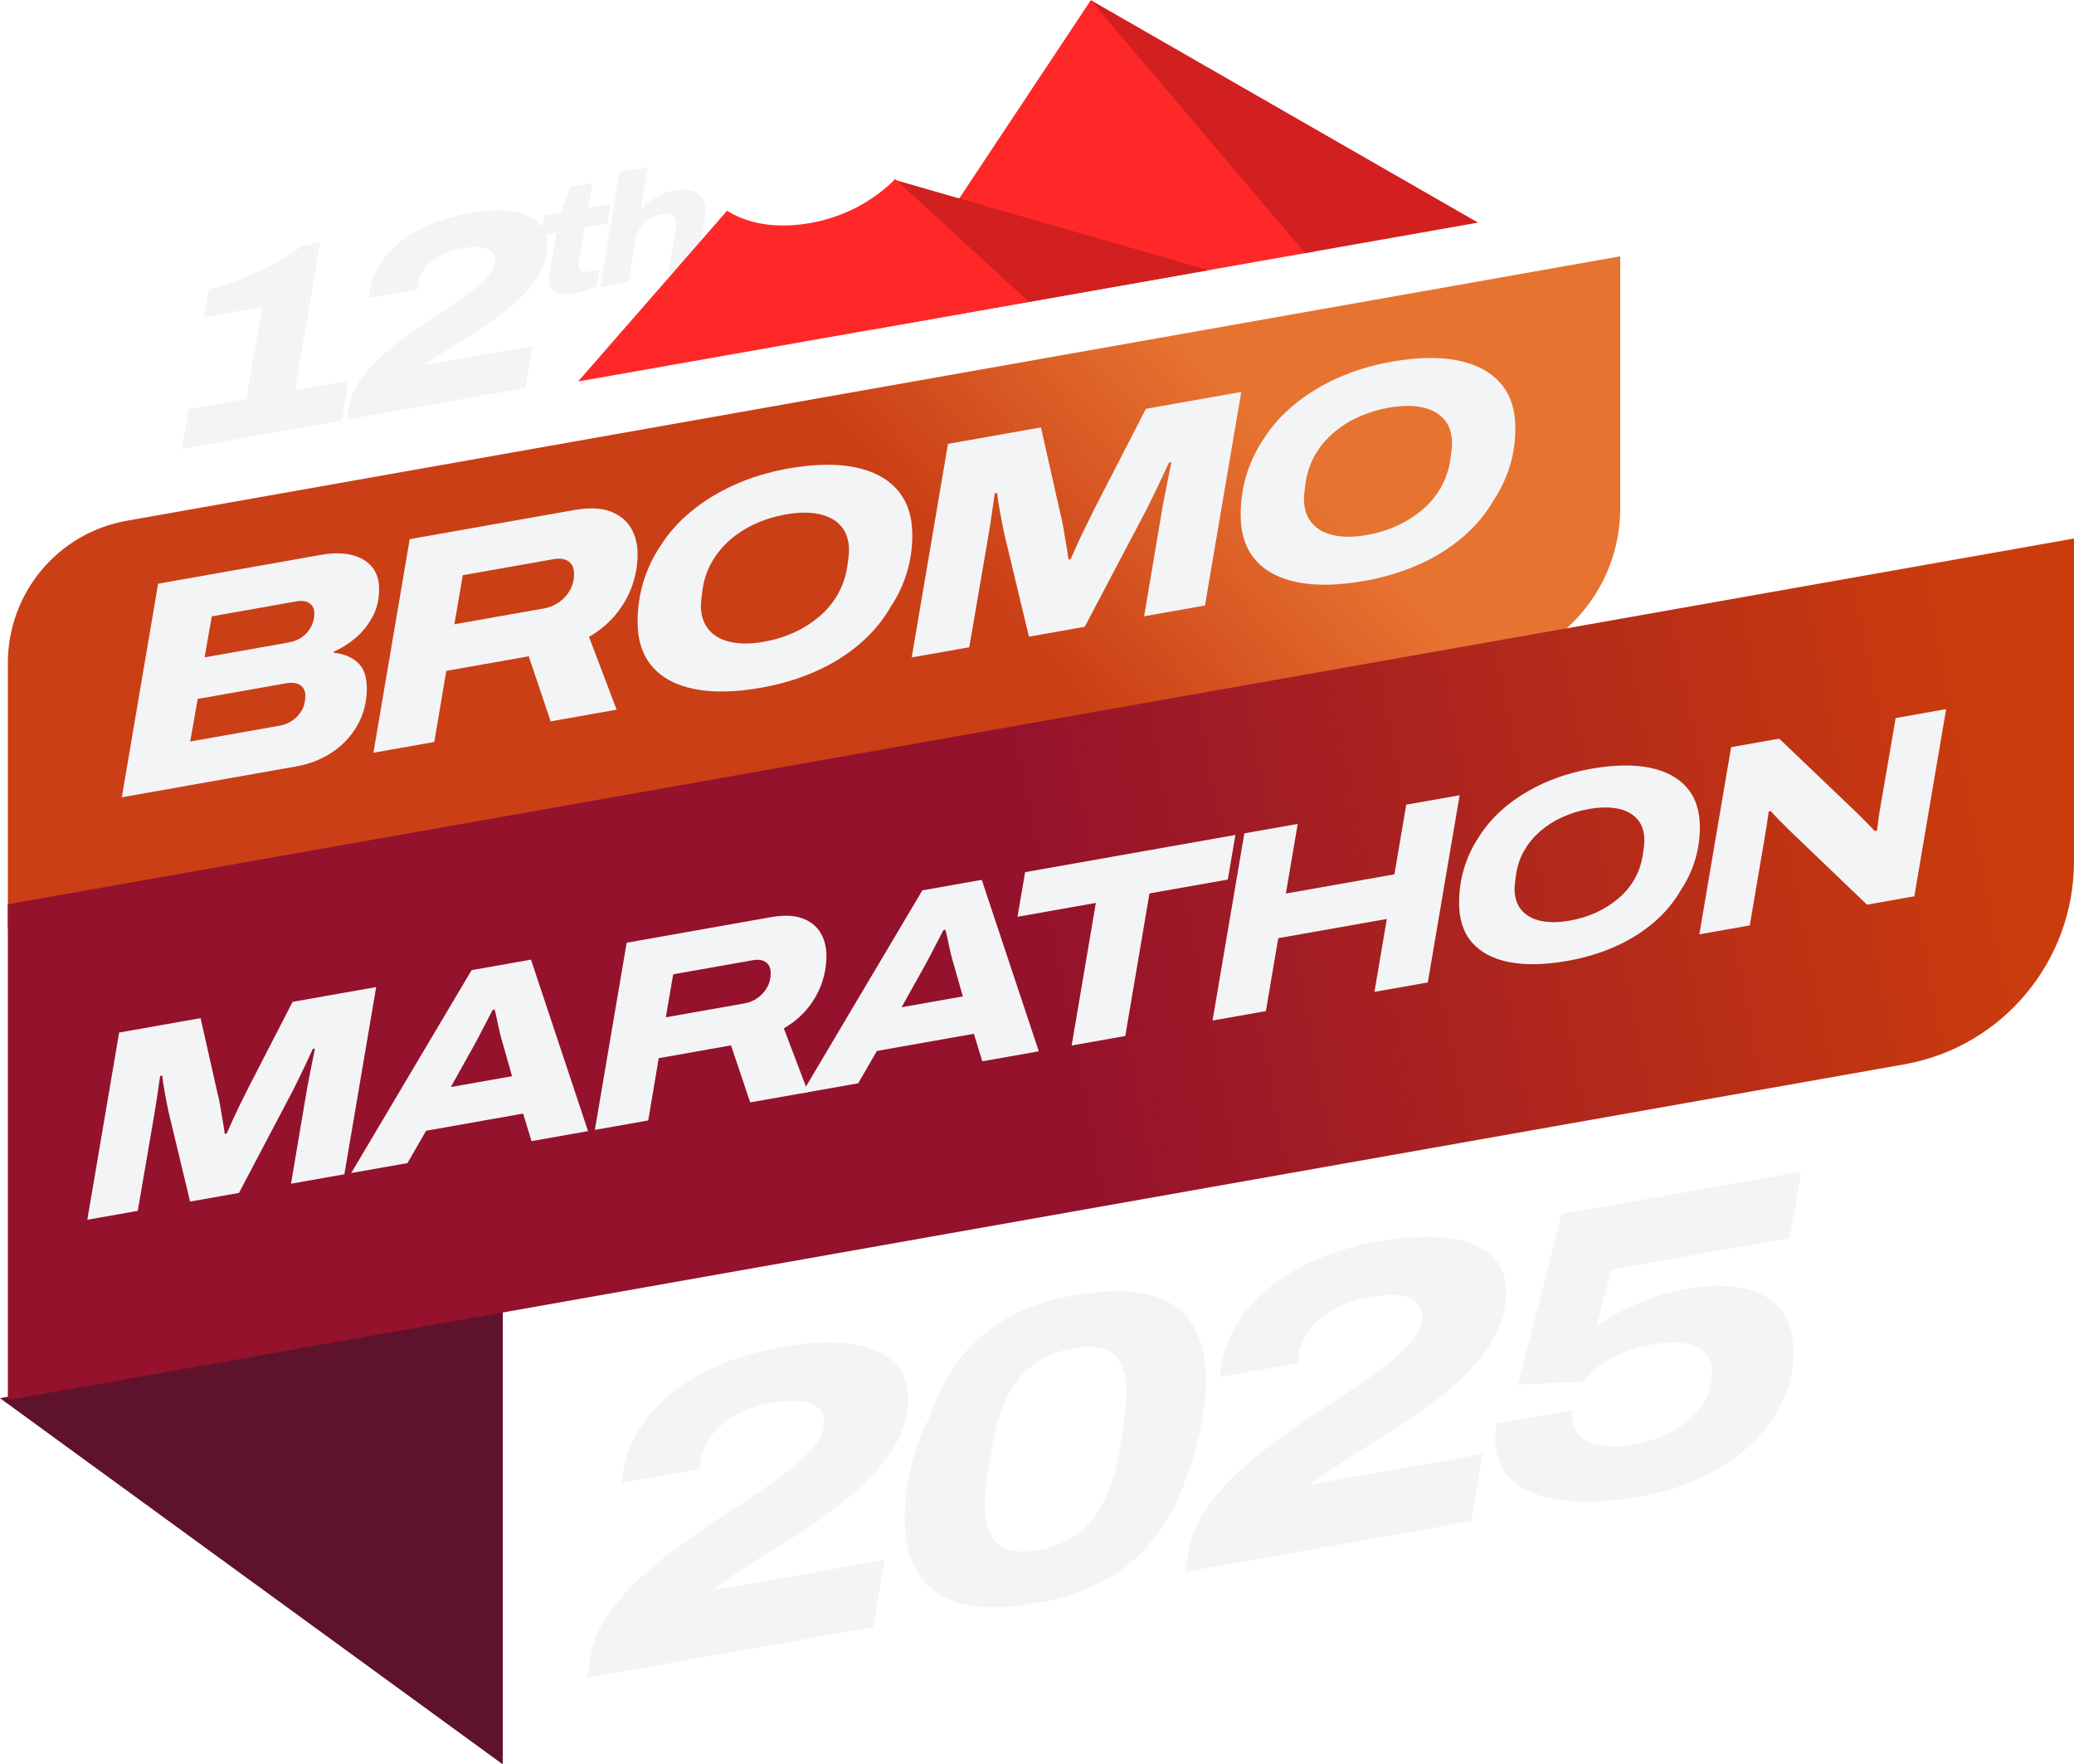<svg xmlns="http://www.w3.org/2000/svg" width="348" height="296" viewBox="0 0 348 296"><defs><linearGradient id="a" x1="84.06%" x2="60.677%" y1="41.307%" y2="50%"><stop offset="0%" stop-color="#E77331"/><stop offset="100%" stop-color="#CA3F16"/></linearGradient><linearGradient id="b" x1="96.727%" x2="50%" y1="41.308%" y2="45.043%"><stop offset="0%" stop-color="#CB3C0D"/><stop offset="100%" stop-color="#94122C"/></linearGradient></defs><g fill="none" fill-rule="evenodd"><g transform="translate(0 28)"><polygon fill="#5F122C" points="84.364 268 0 206.567 84.364 191.429"/><g transform="translate(1.318)"><path fill="url(#a)" d="M248.324,83.847 L0,127.806 L0,83.232 C0,71.47 8.413,61.405 19.951,59.362 L270.544,15.002 L270.544,57.262 C270.544,70.362 261.175,81.573 248.324,83.847"/><path fill="url(#b)" d="M318.208,150.561 L0,206.889 L0,123.711 L346.682,62.341 L346.682,116.495 C346.682,133.282 334.676,147.645 318.208,150.561"/><path fill="#F3F4F6" d="M33.01 82.285 47.099 79.791C47.736 79.677 48.316 79.484 48.835 79.206 49.354 78.929 49.808 78.571 50.194 78.132 50.58 77.693 50.88 77.203 51.099 76.658 51.319 76.114 51.426 75.539 51.426 74.933 51.426 74.159 51.157 73.583 50.62 73.207 50.083 72.833 49.363 72.722 48.458 72.883L34.218 75.404 33.01 82.285ZM30.595 96.403 45.538 93.757C46.311 93.622 47.024 93.344 47.679 92.923 48.332 92.505 48.87 91.939 49.288 91.225 49.707 90.511 49.917 89.666 49.917 88.687 49.917 87.914 49.631 87.335 49.062 86.944 48.491 86.56 47.686 86.456 46.647 86.64L31.852 89.26 30.595 96.403ZM19.122 105.758 25.211 69.926 52.634 65.072C54.511 64.738 56.181 64.747 57.641 65.092 59.101 65.442 60.24 66.101 61.062 67.066 61.884 68.031 62.296 69.29 62.296 70.838 62.296 72.589 61.917 74.154 61.162 75.534 60.408 76.913 59.461 78.083 58.32 79.042 57.179 80.003 55.971 80.764 54.696 81.325L54.696 81.528C56.274 81.652 57.59 82.178 58.647 83.101 59.703 84.026 60.233 85.482 60.233 87.468 60.233 89.757 59.703 91.831 58.647 93.685 57.59 95.539 56.174 97.053 54.395 98.225 52.617 99.401 50.637 100.18 48.458 100.564L19.122 105.758ZM74.924 76.734 90.019 74.064C90.924 73.902 91.753 73.552 92.51 73.015 93.264 72.478 93.868 71.807 94.322 71.003 94.774 70.198 95 69.309 95 68.331 95 67.321 94.689 66.603 94.07 66.172 93.449 65.744 92.601 65.625 91.528 65.815L76.332 68.504 74.924 76.734ZM61.337 98.285 67.426 62.453 94.95 57.58C97.432 57.141 99.455 57.204 101.013 57.77 102.573 58.338 103.738 59.249 104.511 60.51 105.281 61.772 105.667 63.261 105.667 64.978 105.667 66.764 105.366 68.517 104.762 70.239 104.158 71.962 103.253 73.564 102.045 75.04 100.838 76.518 99.329 77.786 97.517 78.849L102.147 91.061 91.076 93.022 87.402 82.104 73.567 84.552 71.552 96.477 61.337 98.285ZM126.852 79.665C128.664 79.344 130.348 78.829 131.908 78.114 133.467 77.401 134.877 76.512 136.136 75.447 137.394 74.382 138.417 73.165 139.205 71.797 139.991 70.428 140.519 68.961 140.789 67.398 140.857 66.95 140.915 66.561 140.965 66.231 141.015 65.903 141.05 65.628 141.065 65.406 141.083 65.182 141.1 64.987 141.116 64.814 141.133 64.644 141.141 64.491 141.141 64.356 141.141 62.672 140.704 61.319 139.833 60.295 138.961 59.27 137.727 58.588 136.136 58.246 134.54 57.907 132.655 57.927 130.474 58.313 128.697 58.629 127.018 59.144 125.443 59.862 123.866 60.578 122.464 61.466 121.242 62.525 120.015 63.584 119.009 64.781 118.222 66.114 117.434 67.451 116.903 68.899 116.636 70.461 116.569 70.947 116.511 71.353 116.461 71.68 116.411 72.011 116.377 72.285 116.361 72.507 116.344 72.73 116.326 72.924 116.309 73.096 116.293 73.269 116.285 73.421 116.285 73.555 116.285 75.205 116.714 76.553 117.567 77.597 118.424 78.641 119.648 79.341 121.242 79.699 122.833 80.057 124.705 80.047 126.852 79.665M126.448 87.366C122.088 88.138 118.355 88.217 115.253 87.605 112.15 86.993 109.777 85.737 108.133 83.838 106.49 81.941 105.666 79.426 105.666 76.292 105.666 73.969 105.986 71.759 106.623 69.659 107.262 67.559 108.167 65.613 109.341 63.823 110.75 61.553 112.529 59.538 114.675 57.778 116.82 56.016 119.269 54.522 122.021 53.292 124.771 52.066 127.74 51.171 130.928 50.604 135.288 49.834 139.02 49.762 142.124 50.391 145.226 51.021 147.606 52.291 149.268 54.202 150.928 56.115 151.758 58.637 151.758 61.769 151.758 63.993 151.449 66.11 150.827 68.122 150.206 70.136 149.325 72 148.186 73.718 146.845 76.076 145.091 78.18 142.928 80.028 140.764 81.876 138.291 83.418 135.506 84.651 132.721 85.883 129.702 86.789 126.448 87.366M151.657 82.297 157.746 46.464 173.343 43.704 176.615 58.229C176.782 58.805 176.941 59.552 177.093 60.468 177.244 61.383 177.401 62.325 177.571 63.287 177.739 64.252 177.871 65.112 177.972 65.868L178.325 65.805C178.658 65.04 179.063 64.143 179.533 63.119 180.003 62.092 180.496 61.052 181.018 60.002 181.536 58.947 181.998 58.017 182.4 57.205L190.955 40.586 206.955 37.754 200.868 73.586 190.653 75.394 193.772 56.909C193.907 56.178 194.066 55.359 194.249 54.449 194.435 53.542 194.61 52.652 194.779 51.78 194.947 50.909 195.096 50.158 195.231 49.527L194.829 49.598C194.492 50.298 194.107 51.123 193.671 52.077 193.235 53.03 192.783 53.977 192.313 54.919 191.843 55.861 191.44 56.682 191.105 57.38L180.69 77.158 171.331 78.814 167.205 61.612C166.937 60.346 166.684 59.061 166.45 57.755 166.213 56.451 166.064 55.433 165.997 54.703L165.594 54.775C165.526 55.259 165.436 55.898 165.317 56.693 165.199 57.487 165.074 58.351 164.941 59.284 164.806 60.218 164.657 61.154 164.487 62.093L161.317 80.588 151.657 82.297ZM228.039 61.754C229.851 61.432 231.536 60.917 233.095 60.202 234.655 59.489 236.064 58.599 237.323 57.535 238.582 56.47 239.603 55.253 240.392 53.885 241.178 52.515 241.706 51.049 241.976 49.486 242.045 49.038 242.102 48.648 242.153 48.319 242.203 47.991 242.236 47.716 242.253 47.493 242.27 47.271 242.287 47.075 242.303 46.902 242.32 46.732 242.328 46.579 242.328 46.444 242.328 44.76 241.891 43.408 241.021 42.382 240.147 41.358 238.914 40.675 237.323 40.334 235.728 39.994 233.843 40.016 231.662 40.402 229.883 40.717 228.206 41.233 226.63 41.949 225.054 42.666 223.652 43.553 222.429 44.612 221.203 45.67 220.197 46.869 219.409 48.203 218.62 49.539 218.091 50.987 217.824 52.55 217.756 53.034 217.699 53.441 217.649 53.768 217.599 54.098 217.564 54.372 217.548 54.594 217.53 54.818 217.514 55.013 217.497 55.184 217.481 55.357 217.472 55.51 217.472 55.644 217.472 57.293 217.9 58.641 218.755 59.684 219.612 60.73 220.835 61.43 222.429 61.787 224.021 62.145 225.891 62.134 228.039 61.754M227.636 69.454C223.276 70.224 219.543 70.305 216.439 69.693 213.338 69.079 210.964 67.825 209.32 65.926 207.678 64.029 206.854 61.513 206.854 58.38 206.854 56.057 207.174 53.847 207.811 51.747 208.448 49.647 209.355 47.701 210.528 45.911 211.937 43.64 213.715 41.626 215.863 39.866 218.008 38.103 220.457 36.609 223.208 35.38 225.959 34.155 228.927 33.257 232.115 32.693 236.475 31.922 240.207 31.85 243.312 32.48 246.412 33.109 248.794 34.379 250.455 36.291 252.115 38.204 252.946 40.726 252.946 43.857 252.946 46.081 252.636 48.198 252.015 50.211 251.394 52.224 250.513 54.088 249.374 55.805 248.032 58.164 246.279 60.269 244.115 62.117 241.952 63.963 239.478 65.506 236.692 66.739 233.909 67.97 230.889 68.876 227.636 69.454M97.158 253.478 97.725 250.254C98.099 247.63 99.102 245.158 100.729 242.835 102.356 240.512 104.36 238.288 106.741 236.162 109.121 234.036 111.666 232.022 114.378 230.124 117.089 228.224 119.788 226.409 122.475 224.679 125.164 222.949 127.591 221.278 129.761 219.661 131.927 218.046 133.673 216.495 134.993 215.007 136.313 213.52 136.973 212.041 136.973 210.575 136.973 209.155 136.279 208.132 134.887 207.501 133.497 206.872 131.247 206.831 128.134 207.383 125.775 207.799 123.761 208.489 122.086 209.449 120.414 210.406 119.092 211.515 118.127 212.774 117.16 214.036 116.558 215.348 116.323 216.715L115.97 218.481 103.027 220.773C103.215 217.855 104.005 215.158 105.396 212.686 106.788 210.215 108.673 207.988 111.055 206.003 113.436 204.02 116.204 202.359 119.365 201.018 122.524 199.678 125.964 198.679 129.69 198.019 134.026 197.251 137.787 197.047 140.969 197.406 144.151 197.767 146.626 198.713 148.396 200.246 150.163 201.779 151.048 203.919 151.048 206.663 151.048 208.795 150.61 210.824 149.739 212.754 148.867 214.68 147.676 216.514 146.167 218.248 144.658 219.983 142.95 221.646 141.041 223.237 139.131 224.83 137.138 226.333 135.064 227.74 132.989 229.149 130.927 230.472 128.877 231.711 126.825 232.95 124.926 234.148 123.184 235.31 122.193 235.959 121.274 236.571 120.426 237.147 119.577 237.723 118.822 238.283 118.164 238.826L147.088 233.704 145.178 244.978 97.158 253.478ZM172.97 232.034C174.95 231.684 176.706 231.053 178.239 230.144 179.769 229.234 181.078 228.067 182.164 226.644 183.247 225.222 184.155 223.523 184.887 221.547 185.616 219.573 186.196 217.316 186.62 214.78 186.854 213.365 187.031 212.174 187.15 211.208 187.267 210.24 187.374 209.417 187.467 208.736 187.561 208.058 187.62 207.466 187.646 206.966 187.668 206.463 187.679 206.001 187.679 205.574 187.679 202.593 186.985 200.48 185.593 199.235 184.201 197.989 181.904 197.652 178.698 198.218 176.718 198.57 174.962 199.188 173.429 200.075 171.897 200.961 170.576 202.106 169.47 203.509 168.361 204.912 167.441 206.601 166.712 208.578 165.979 210.552 165.425 212.804 165.049 215.331 164.812 216.7 164.626 217.881 164.484 218.875 164.342 219.872 164.223 220.71 164.13 221.387 164.033 222.068 163.975 222.657 163.953 223.158 163.929 223.66 163.917 224.123 163.917 224.548 163.917 227.53 164.626 229.666 166.039 230.954 167.454 232.243 169.764 232.603 172.97 232.034M172.828 240.936C167.5 241.879 163.198 241.906 159.921 241.018 156.645 240.132 154.251 238.461 152.744 236.005 151.234 233.552 150.481 230.431 150.481 226.643 150.481 224.939 150.622 223.153 150.904 221.279 151.187 219.406 151.623 217.519 152.213 215.617 152.801 213.712 153.544 211.9 154.441 210.181 155.383 207.363 156.563 204.812 157.977 202.527 159.392 200.241 161.089 198.213 163.069 196.441 165.049 194.672 167.335 193.19 169.93 191.996 172.521 190.805 175.468 189.916 178.768 189.331 184.144 188.379 188.458 188.362 191.712 189.277 194.965 190.191 197.333 191.879 198.82 194.337 200.303 196.797 201.047 199.919 201.047 203.706 201.047 205.174 200.927 206.744 200.692 208.418 200.455 210.094 200.138 211.772 199.737 213.452 199.338 215.133 198.854 216.708 198.288 218.181 197.391 221.274 196.201 224.077 194.716 226.588 193.232 229.099 191.464 231.317 189.412 233.242 187.362 235.167 184.956 236.776 182.2 238.069 179.441 239.361 176.316 240.318 172.828 240.936M197.51 235.714 198.077 232.489C198.453 229.866 199.455 227.394 201.082 225.069 202.708 222.747 204.713 220.522 207.093 218.398 209.473 216.272 212.018 214.258 214.73 212.36 217.442 210.458 220.14 208.645 222.828 206.913 225.518 205.185 227.944 203.514 230.113 201.897 232.28 200.282 234.026 198.731 235.346 197.243 236.666 195.756 237.327 194.277 237.327 192.811 237.327 191.391 236.631 190.366 235.24 189.736 233.849 189.106 231.6 189.067 228.486 189.617 226.128 190.035 224.113 190.725 222.439 191.683 220.766 192.642 219.445 193.751 218.479 195.01 217.512 196.271 216.911 197.584 216.676 198.951L216.323 200.717 203.38 203.009C203.568 200.089 204.358 197.394 205.749 194.922 207.14 192.451 209.026 190.222 211.407 188.239 213.789 186.256 216.556 184.595 219.717 183.254 222.876 181.914 226.317 180.913 230.043 180.255 234.379 179.487 238.141 179.281 241.323 179.641 244.504 180.003 246.978 180.949 248.749 182.48 250.515 184.014 251.402 186.155 251.402 188.899 251.402 191.031 250.963 193.06 250.092 194.989 249.219 196.916 248.029 198.749 246.519 200.484 245.01 202.219 243.303 203.881 241.393 205.473 239.483 207.065 237.491 208.567 235.417 209.976 233.341 211.383 231.28 212.708 229.229 213.947 227.178 215.186 225.278 216.384 223.536 217.545 222.545 218.194 221.627 218.807 220.779 219.381 219.93 219.959 219.175 220.518 218.516 221.061L247.44 215.94 245.531 227.213 197.51 235.714ZM273.959 223.033C268.63 223.975 264.151 224.188 260.523 223.671 256.891 223.156 254.157 222.006 252.317 220.224 250.479 218.444 249.56 216.158 249.56 213.364 249.56 212.985 249.584 212.579 249.63 212.145 249.677 211.712 249.748 211.272 249.842 210.829L262.573 208.576C262.524 208.726 262.502 208.886 262.502 209.049L262.502 209.512C262.502 210.885 262.927 212.004 263.774 212.871 264.623 213.741 265.827 214.296 267.382 214.541 268.937 214.787 270.752 214.724 272.828 214.358 274.525 214.057 276.151 213.57 277.706 212.89 279.263 212.213 280.652 211.363 281.88 210.341 283.104 209.319 284.084 208.141 284.814 206.804 285.546 205.469 285.911 203.973 285.911 202.315 285.911 200.138 285.013 198.665 283.223 197.891 281.431 197.121 279.005 197.006 275.939 197.549 274.289 197.84 272.745 198.269 271.306 198.828 269.867 199.394 268.56 200.085 267.382 200.91 266.204 201.733 265.211 202.691 264.412 203.777L253.379 204.311 260.733 175.674 300.904 168.564 298.995 179.692 269.079 184.989 266.533 194.597C267.335 193.936 268.467 193.203 269.927 192.399 271.388 191.597 273.111 190.808 275.091 190.03 277.071 189.254 279.239 188.657 281.596 188.241 285.276 187.59 288.457 187.545 291.145 188.111 293.831 188.677 295.917 189.834 297.404 191.583 298.889 193.333 299.632 195.745 299.632 198.82 299.632 202.514 298.593 206.034 296.52 209.383 294.444 212.733 291.485 215.611 287.645 218.018 283.8 220.426 279.239 222.098 273.959 223.033M29.185 47.291 30.333 40.625 40.03 38.909 42.674 23.483 32.933 25.207 33.726 20.552C35.019 20.262 36.349 19.873 37.715 19.381 39.08 18.888 40.441 18.323 41.792 17.685 43.145 17.049 44.475 16.347 45.782 15.585 47.089 14.822 48.303 14.033 49.419 13.216L52.416 12.686 48.185 37.465 57.134 35.88 56.033 42.538 29.185 47.291ZM56.914 42.382 57.266 40.372C57.501 38.738 58.127 37.196 59.139 35.749 60.154 34.3 61.403 32.913 62.887 31.588 64.37 30.264 65.957 29.009 67.647 27.824 69.338 26.638 71.022 25.509 72.696 24.43 74.372 23.351 75.884 22.31 77.236 21.302 78.587 20.296 79.675 19.33 80.498 18.402 81.322 17.473 81.734 16.553 81.734 15.64 81.734 14.754 81.299 14.114 80.434 13.723 79.566 13.329 78.163 13.305 76.221 13.649 74.754 13.908 73.497 14.338 72.454 14.934 71.411 15.533 70.586 16.224 69.985 17.009 69.382 17.796 69.008 18.614 68.86 19.465L68.64 20.566 60.574 21.995C60.689 20.175 61.183 18.495 62.049 16.955 62.917 15.414 64.092 14.025 65.577 12.789 67.059 11.553 68.787 10.518 70.756 9.682 72.726 8.845 74.871 8.222 77.193 7.811 79.897 7.333 82.24 7.206 84.223 7.43 86.207 7.654 87.749 8.245 88.853 9.2 89.955 10.156 90.505 11.49 90.505 13.2 90.505 14.528 90.234 15.794 89.691 16.995 89.147 18.199 88.404 19.341 87.465 20.422 86.524 21.503 85.46 22.541 84.267 23.533 83.078 24.525 81.837 25.46 80.544 26.337 79.249 27.216 77.963 28.041 76.685 28.813 75.406 29.585 74.223 30.333 73.137 31.056 72.52 31.461 71.946 31.842 71.416 32.203 70.888 32.561 70.418 32.91 70.008 33.248L88.036 30.056 86.845 37.083 56.914 42.382Z"/><path fill="#F3F4F6" d="M95.375 21.146C94.397 21.319 93.567 21.371 92.882 21.302 92.195 21.235 91.683 20.998 91.34 20.596 90.997 20.193 90.826 19.586 90.826 18.777 90.826 18.553 90.838 18.324 90.864 18.087 90.891 17.851 90.928 17.597 90.98 17.332L92.059 11.051 89.413 11.519 89.953 8.173 92.805 7.669 94.449 3.326 98.098 2.681 97.379 6.858 101.158 6.189 100.593 9.54 96.815 10.209 95.836 15.799C95.822 15.942 95.803 16.07 95.786 16.184 95.769 16.299 95.76 16.407 95.76 16.51 95.76 16.94 95.892 17.248 96.159 17.434 96.423 17.62 96.9 17.65 97.585 17.529L99.281 17.228 98.793 20.077C98.537 20.208 98.192 20.345 97.765 20.491 97.337 20.636 96.908 20.767 96.481 20.885 96.052 21.005 95.684 21.091 95.375 21.146M99.411 20.122 102.648.841 107.402 0 106.22 7.022 106.401 6.99C106.932 6.397 107.494 5.897 108.085 5.492 108.675 5.087 109.279 4.765 109.897 4.526 110.513 4.288 111.121 4.117 111.721 4.009 112.902 3.801 113.893 3.788 114.689 3.974 115.486 4.161 116.085 4.536 116.489 5.1 116.892 5.666 117.091 6.431 117.091 7.393 117.091 7.635 117.078 7.89 117.054 8.161 117.028 8.433 116.989 8.719 116.939 9.021L115.524 17.27 110.77 18.111 112.107 10.313C112.123 10.191 112.136 10.068 112.146 9.947 112.154 9.825 112.159 9.712 112.159 9.609 112.159 9.145 112.064 8.769 111.876 8.485 111.688 8.2 111.408 8.013 111.039 7.922 110.672 7.834 110.222 7.836 109.691 7.929 109.177 8.021 108.679 8.19 108.2 8.439 107.721 8.688 107.282 8.988 106.89 9.342 106.494 9.695 106.166 10.098 105.9 10.549 105.635 11 105.458 11.474 105.372 11.971L104.14 19.285 99.411 20.122ZM13.333 176.636 18.669 145.229 32.34 142.809 35.207 155.54C35.355 156.044 35.494 156.7 35.626 157.502 35.759 158.304 35.898 159.13 36.045 159.974 36.192 160.819 36.31 161.573 36.398 162.237L36.706 162.182C37 161.509 37.352 160.724 37.765 159.824 38.175 158.925 38.609 158.015 39.066 157.093 39.521 156.171 39.926 155.355 40.279 154.64L47.778 140.076 61.801 137.595 56.465 169.001 47.511 170.585 50.247 154.384C50.363 153.743 50.504 153.024 50.666 152.227 50.827 151.432 50.98 150.653 51.129 149.888 51.274 149.123 51.408 148.465 51.524 147.914L51.172 147.977C50.878 148.589 50.54 149.312 50.158 150.148 49.775 150.983 49.379 151.814 48.967 152.639 48.555 153.465 48.203 154.183 47.91 154.797L38.779 172.131 30.577 173.584 26.96 158.506C26.723 157.396 26.504 156.268 26.299 155.124 26.092 153.98 25.96 153.089 25.901 152.449L25.548 152.511C25.489 152.936 25.409 153.496 25.307 154.194 25.202 154.891 25.092 155.648 24.976 156.465 24.857 157.282 24.723 158.104 24.578 158.927L21.799 175.137 13.333 176.636ZM74.326 154.371 84.601 152.55 82.927 146.65C82.838 146.401 82.735 146.027 82.617 145.53 82.499 145.036 82.382 144.51 82.264 143.957 82.146 143.402 82.036 142.888 81.934 142.42 81.831 141.95 81.749 141.605 81.692 141.377L81.339 141.439C81.045 142.024 80.692 142.706 80.28 143.486 79.867 144.268 79.478 145.017 79.112 145.731 78.743 146.446 78.428 147.033 78.164 147.494L74.326 154.371ZM57.611 168.797 77.811 134.76 87.778 132.995 97.349 161.763 87.867 163.442 86.455 158.82 70.181 161.701 67.049 167.125 57.611 168.797ZM110.403 142.67 123.632 140.33C124.427 140.189 125.155 139.882 125.816 139.411 126.477 138.94 127.007 138.352 127.404 137.648 127.8 136.942 128 136.161 128 135.306 128 134.42 127.727 133.789 127.182 133.413 126.638 133.039 125.896 132.934 124.957 133.099L111.637 135.457 110.403 142.67ZM98.494 161.559 103.83 130.155 127.955 125.884C130.13 125.498 131.902 125.553 133.269 126.049 134.637 126.545 135.658 127.345 136.334 128.451 137.011 129.557 137.348 130.861 137.348 132.366 137.348 133.932 137.084 135.469 136.556 136.98 136.026 138.49 135.234 139.892 134.173 141.187 133.114 142.48 131.792 143.594 130.205 144.524L134.262 155.229 124.559 156.946 121.34 147.378 109.212 149.524 107.447 159.975 98.494 161.559Z"/><path fill="#F3F4F6" d="M149.961,140.981 L160.237,139.162 L158.562,133.262 C158.475,133.011 158.37,132.638 158.253,132.14 C158.135,131.646 158.017,131.12 157.9,130.567 C157.782,130.013 157.673,129.5 157.571,129.032 C157.466,128.562 157.386,128.216 157.327,127.987 L156.974,128.049 C156.68,128.636 156.327,129.317 155.915,130.098 C155.502,130.88 155.115,131.629 154.748,132.342 C154.379,133.056 154.063,133.644 153.799,134.105 L149.961,140.981 Z M133.247,155.409 L153.446,121.372 L163.413,119.606 L172.984,148.374 L163.502,150.052 L162.09,145.432 L145.816,148.313 L142.686,153.737 L133.247,155.409 Z"/><polygon fill="#F3F4F6" points="178.498 147.398 182.555 123.479 169.411 125.805 170.691 118.318 205.974 112.073 204.696 119.56 191.554 121.886 187.495 145.806"/><polygon fill="#F3F4F6" points="202.137 143.213 207.473 111.806 216.427 110.223 214.441 121.907 232.655 118.684 234.639 106.997 243.595 105.414 238.256 136.82 229.305 138.404 231.377 126.171 213.163 129.395 211.088 141.628"/><path fill="#F3F4F6" d="M262.072 126.449C263.66 126.169 265.138 125.713 266.504 125.088 267.871 124.463 269.106 123.684 270.208 122.751 271.31 121.817 272.207 120.753 272.9 119.551 273.588 118.353 274.053 117.065 274.29 115.697 274.347 115.304 274.399 114.961 274.444 114.673 274.487 114.386 274.517 114.144 274.533 113.948 274.545 113.755 274.561 113.581 274.576 113.433 274.59 113.282 274.597 113.149 274.597 113.031 274.597 111.555 274.214 110.368 273.452 109.469 272.685 108.572 271.606 107.974 270.208 107.674 268.812 107.376 267.158 107.395 265.247 107.733 263.689 108.01 262.218 108.463 260.838 109.089 259.455 109.719 258.227 110.497 257.154 111.423 256.08 112.352 255.2 113.401 254.508 114.572 253.818 115.742 253.355 117.011 253.121 118.382 253.06 118.805 253.01 119.161 252.964 119.449 252.921 119.739 252.891 119.979 252.877 120.174 252.861 120.368 252.847 120.54 252.834 120.691 252.818 120.841 252.811 120.976 252.811 121.093 252.811 122.54 253.187 123.718 253.936 124.635 254.685 125.551 255.759 126.166 257.154 126.48 258.551 126.791 260.19 126.782 262.072 126.449M261.719 133.199C257.897 133.873 254.626 133.944 251.907 133.406 249.187 132.871 247.106 131.769 245.666 130.107 244.227 128.443 243.505 126.239 243.505 123.492 243.505 121.456 243.783 119.518 244.343 117.676 244.9 115.837 245.695 114.131 246.725 112.563 247.959 110.574 249.517 108.806 251.4 107.262 253.28 105.72 255.426 104.409 257.839 103.333 260.248 102.258 262.85 101.472 265.644 100.978 269.467 100.301 272.739 100.239 275.458 100.791 278.178 101.341 280.266 102.456 281.721 104.131 283.175 105.807 283.904 108.018 283.904 110.762 283.904 112.711 283.63 114.568 283.086 116.331 282.544 118.095 281.771 119.73 280.771 121.235 279.596 123.302 278.061 125.147 276.162 126.766 274.267 128.385 272.098 129.736 269.659 130.817 267.217 131.898 264.571 132.693 261.719 133.199M283.816 128.755 289.151 97.348 297.222 95.92 310.364 108.47C310.54 108.644 310.798 108.902 311.137 109.239 311.473 109.579 311.834 109.944 312.217 110.333 312.599 110.723 312.938 111.084 313.232 111.416L313.628 111.345C313.687 110.802 313.775 110.116 313.893 109.284 314.009 108.451 314.128 107.715 314.246 107.073L316.76 92.462 325.227 90.962 319.89 122.368 311.952 123.774 299.075 111.44C298.516 110.893 297.919 110.296 297.288 109.654 296.655 109.015 296.163 108.49 295.81 108.08L295.457 108.14C295.398 108.595 295.303 109.262 295.171 110.141 295.038 111.02 294.884 111.963 294.708 112.968L292.28 127.255 283.816 128.755Z"/></g></g><g transform="translate(97)"><polygon fill="#FF2828" points="86.049 0 49.349 55.289 123.815 42.145"/><polygon fill="#D21F1F" points="52.894 30.11 75.293 50.71 105.788 45.326"/><g transform="translate(0 .01)"><path fill="#FF2828" d="M53.214,30.043 C49.271,33.952 44.353,36.452 38.976,37.403 C33.752,38.325 28.886,37.767 24.993,35.351 L0,63.989 L75.648,50.637 L53.214,30.043 Z"/><polygon fill="#D21F1F" points="85.99 0 121.987 42.456 151 37.335"/></g></g></g></svg>